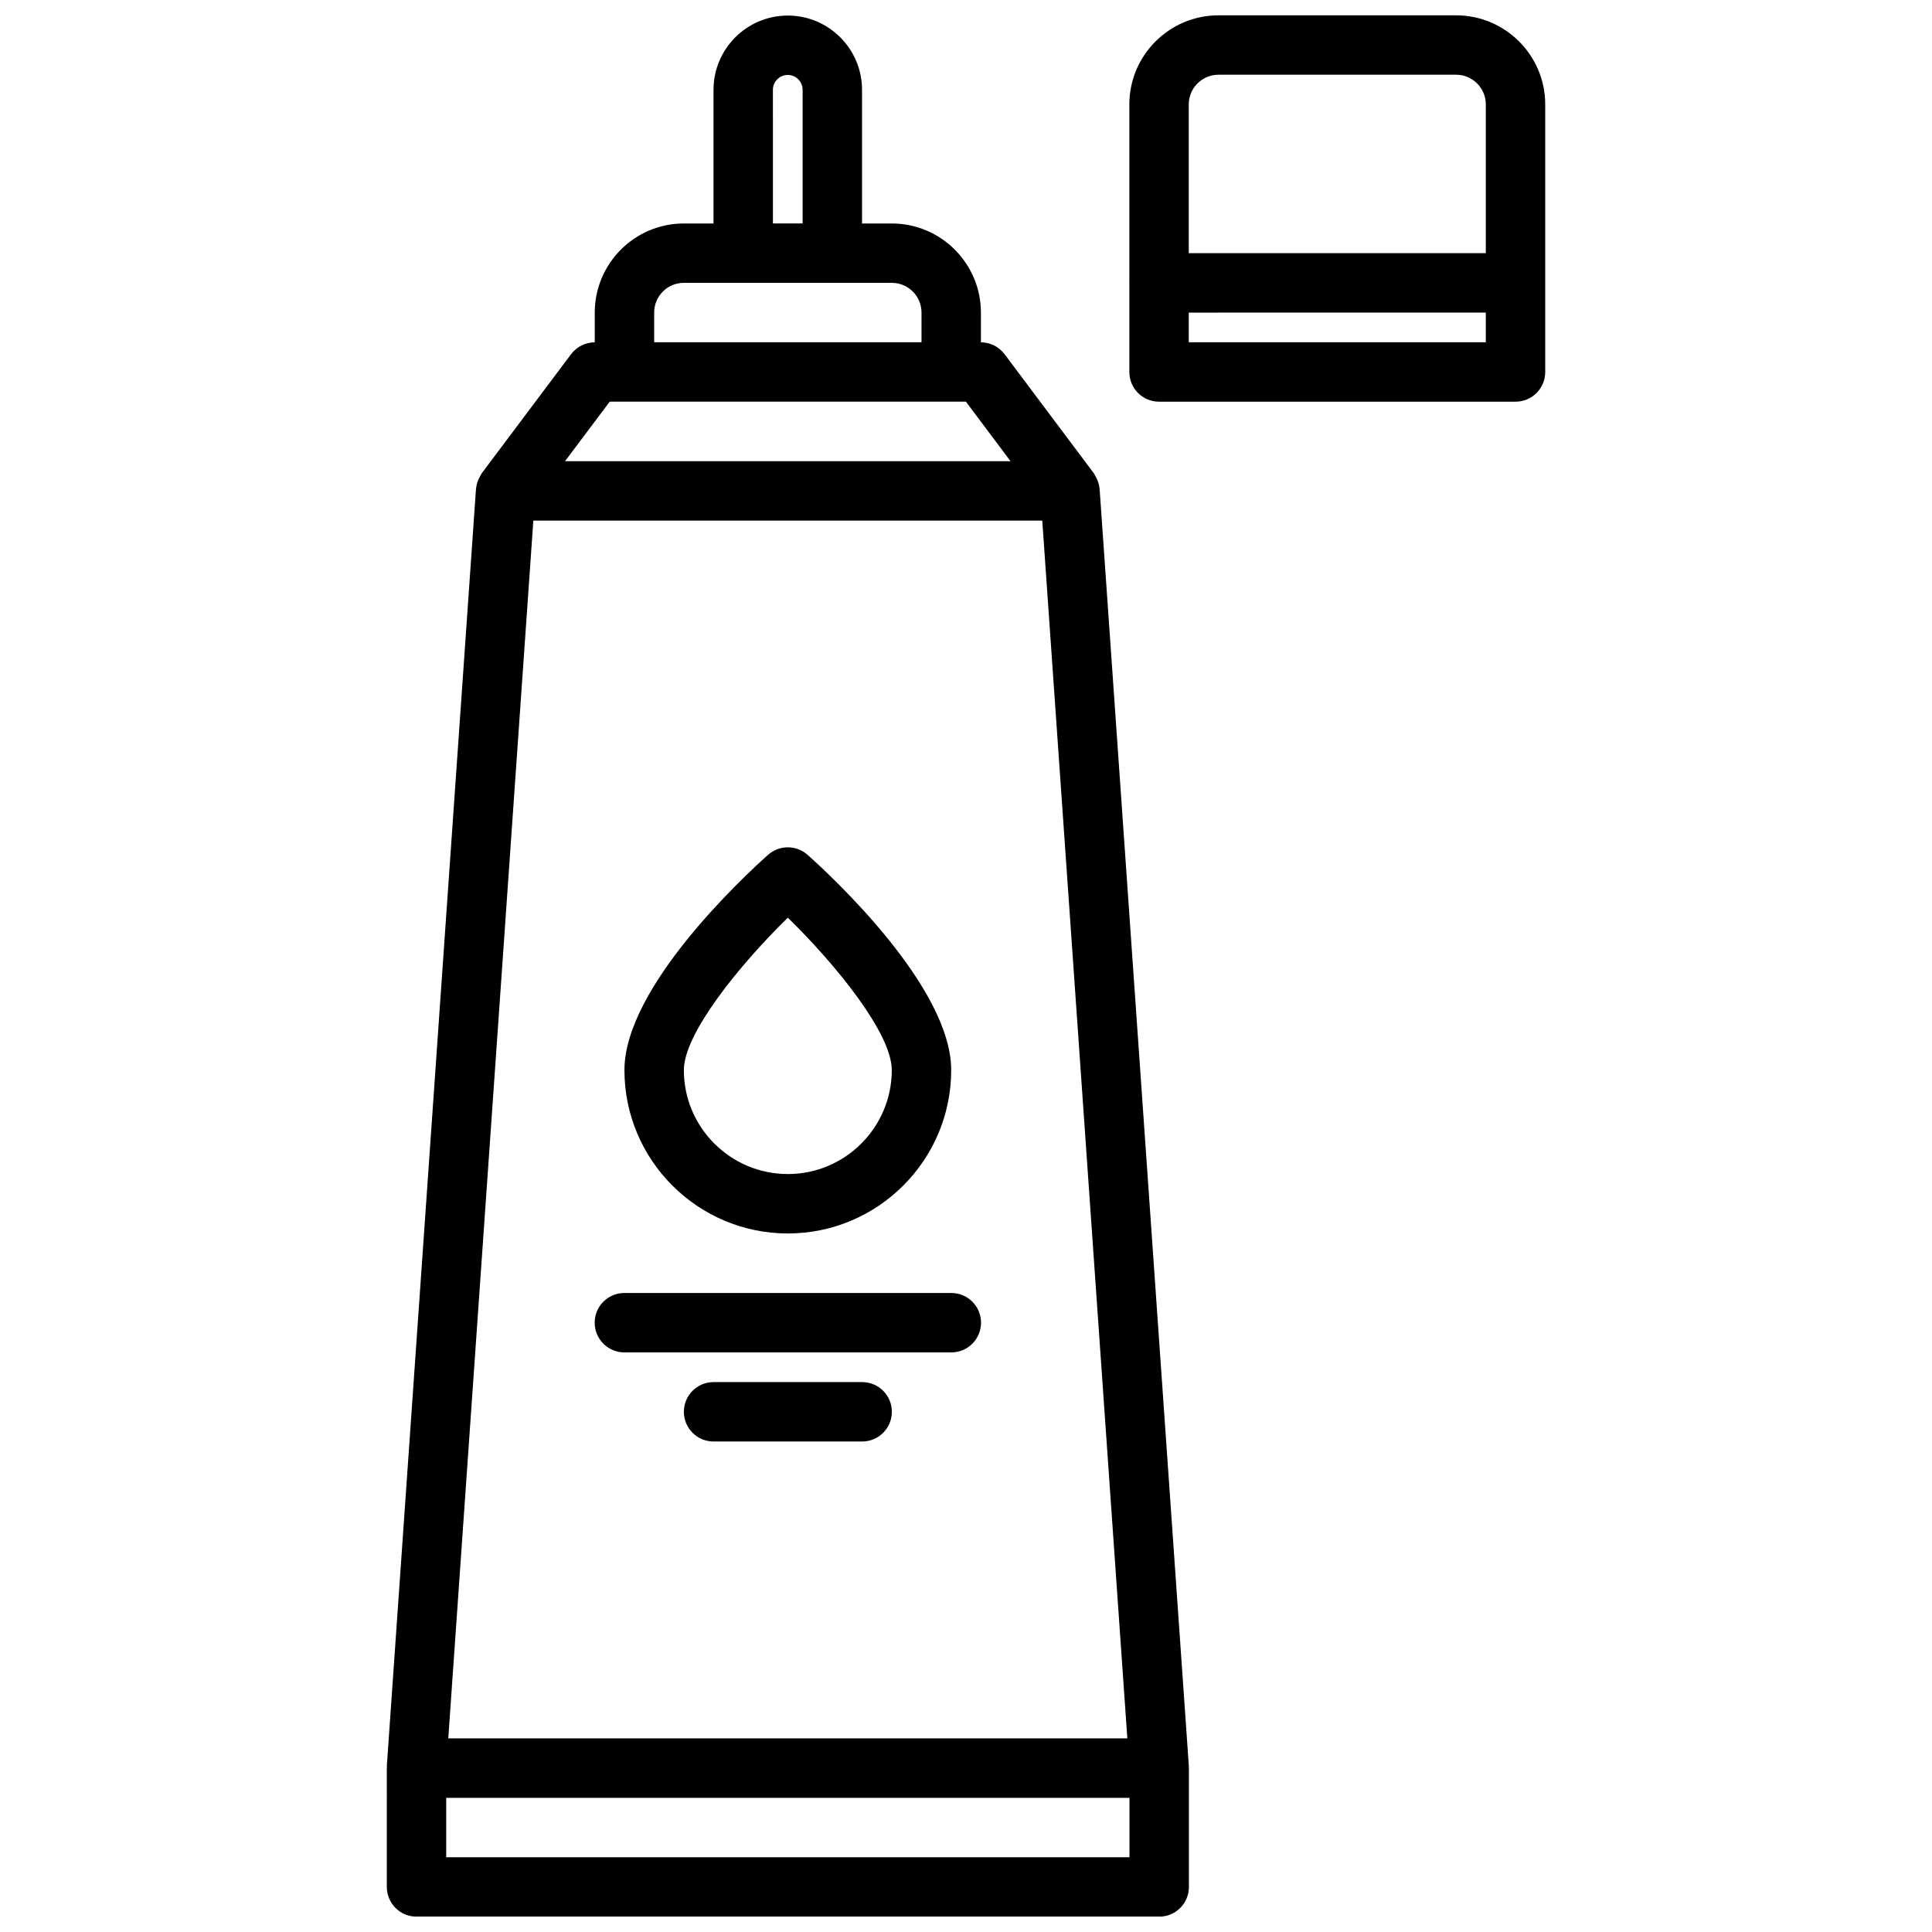 <?xml version="1.0" encoding="UTF-8"?>
<!-- The Best Svg Icon site in the world: iconSvg.co, Visit us! https://iconsvg.co -->
<svg width="800px" height="800px" version="1.1" viewBox="144 144 512 512" xmlns="http://www.w3.org/2000/svg">
 <defs>
  <clipPath id="b">
   <path d="m246 148.09h214v503.81h-214z"/>
  </clipPath>
  <clipPath id="a">
   <path d="m443 148.09h111v102.91h-111z"/>
  </clipPath>
 </defs>
 <g clip-path="url(#b)">
  <path d="m246.51 644.06c0 4.352 3.519 7.871 7.871 7.871h196.82c4.352 0 7.871-3.519 7.871-7.871v-31.488c0-0.094-0.047-0.164-0.055-0.262 0-0.102 0.047-0.18 0.039-0.285l-23.648-338.47c0-0.031-0.016-0.047-0.023-0.078-0.07-0.93-0.355-1.82-0.754-2.676-0.086-0.172-0.172-0.34-0.277-0.504-0.172-0.309-0.293-0.629-0.504-0.914l-23.633-31.52c-1.48-1.977-3.801-3.133-6.266-3.141v-7.879c0-13.02-10.598-23.617-23.617-23.617l-7.887 0.004v-35.426c0-10.855-8.824-19.68-19.68-19.68s-19.68 8.824-19.68 19.68v35.418h-7.856c-13.02 0-23.617 10.598-23.617 23.617v7.879c-2.465 0.008-4.785 1.164-6.266 3.133l-23.648 31.52c-0.203 0.285-0.332 0.598-0.496 0.906-0.102 0.172-0.195 0.348-0.293 0.527-0.402 0.852-0.676 1.746-0.746 2.668-0.008 0.031-0.023 0.047-0.023 0.078l-23.633 338.47c-0.008 0.117 0.047 0.211 0.047 0.332-0.008 0.078-0.047 0.141-0.047 0.211zm196.81-7.871h-181.07v-15.742h181.07zm-94.492-468.39c0-2.164 1.77-3.938 3.938-3.938 2.164 0 3.938 1.77 3.938 3.938v35.418h-7.871zm-23.602 51.16h15.578c0.055 0 0.102 0.031 0.156 0.031 0.055 0 0.102-0.031 0.156-0.031h23.309c0.055 0 0.102 0.031 0.156 0.031 0.055 0 0.102-0.031 0.156-0.031h15.602c4.344 0 7.871 3.527 7.871 7.871v7.871h-70.848v-7.871c-0.008-4.344 3.516-7.871 7.863-7.871zm-19.648 31.488h94.402l11.824 15.777h-118.07zm-20.238 31.52h134.87l22.547 322.73h-179.96z"/>
 </g>
 <path d="m352.78 470.88c23.867 0 43.297-19.43 43.297-43.297 0-21.988-31.699-51.371-38.055-57.039-3-2.66-7.484-2.66-10.484 0-6.352 5.668-38.055 35.055-38.055 57.039 0 23.867 19.43 43.297 43.297 43.297zm0-83.688c12.816 12.516 27.551 30.684 27.551 40.391 0 15.191-12.359 27.551-27.551 27.551s-27.551-12.359-27.551-27.551c0-9.684 14.742-27.859 27.551-40.391z"/>
 <path d="m309.47 502.4h86.641c4.352 0 7.871-3.519 7.871-7.871 0-4.352-3.519-7.871-7.871-7.871l-86.641-0.004c-4.352 0-7.871 3.519-7.871 7.871 0 4.356 3.519 7.875 7.871 7.875z"/>
 <path d="m372.48 510.27h-39.375c-4.352 0-7.871 3.519-7.871 7.871s3.519 7.871 7.871 7.871h39.375c4.352 0 7.871-3.519 7.871-7.871 0.004-4.352-3.516-7.871-7.871-7.871z"/>
 <g clip-path="url(#a)">
  <path d="m553.5 242.58v-70.902c0-13.02-10.598-23.617-23.617-23.617h-62.977c-13.02 0-23.617 10.598-23.617 23.617v47.215c0 0.031-0.016 0.047-0.016 0.078s0.016 0.047 0.016 0.078v23.531c0 4.352 3.519 7.871 7.871 7.871h94.465c4.356 0 7.875-3.519 7.875-7.871zm-94.465-15.738 78.719-0.008v7.871h-78.719zm7.871-63.039h62.977c4.344 0 7.871 3.527 7.871 7.871v39.414l-78.719 0.008v-39.418c0-4.348 3.527-7.875 7.871-7.875z"/>
 </g>
</svg>